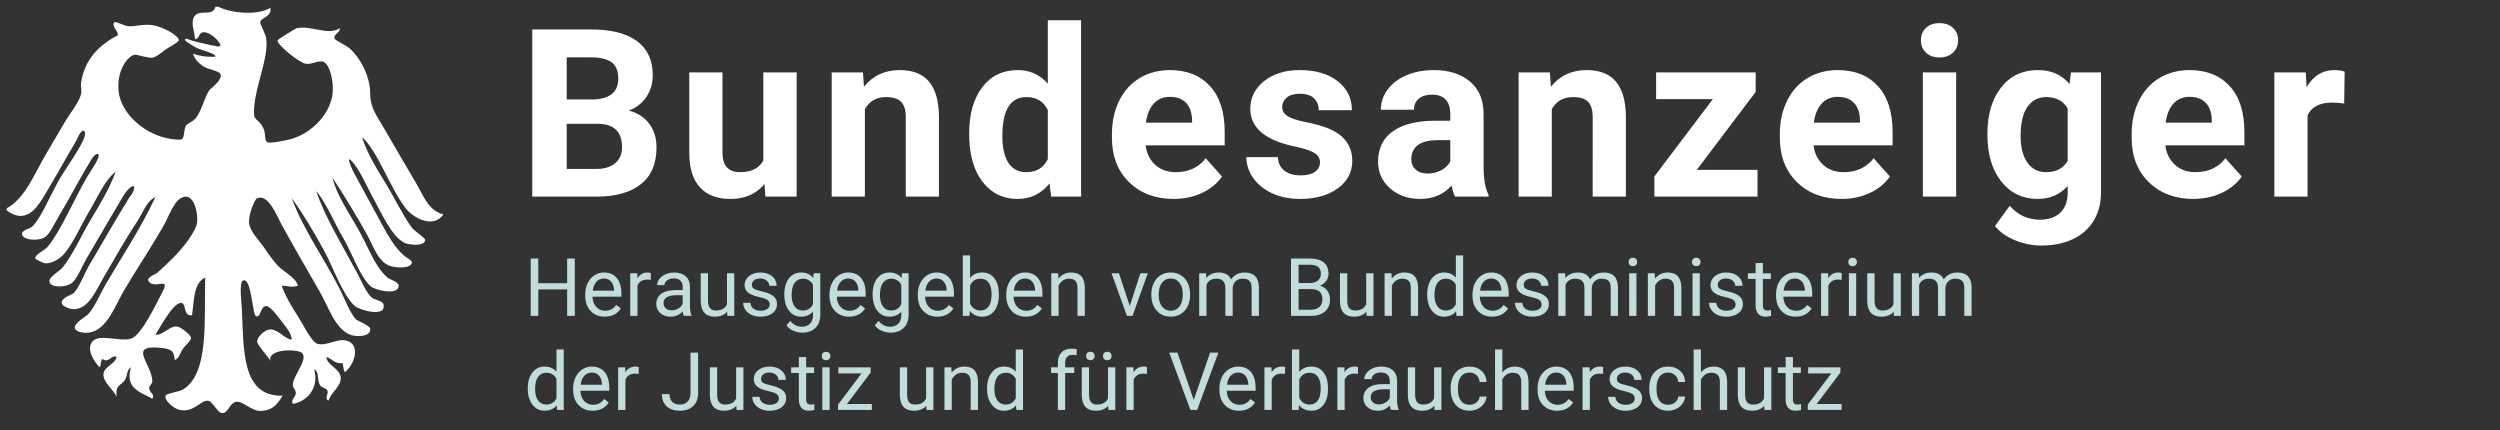 <?xml version="1.0" encoding="UTF-8" standalone="no"?>
<svg
   xmlns:dc="http://purl.org/dc/elements/1.1/"
   xmlns:cc="http://creativecommons.org/ns#"
   xmlns:rdf="http://www.w3.org/1999/02/22-rdf-syntax-ns#"
   xmlns:svg="http://www.w3.org/2000/svg"
   xmlns="http://www.w3.org/2000/svg"
   viewBox="0 0 496 85.333"
   height="85.333"
   width="496"
   xml:space="preserve"
   id="svg2"
   version="1.1"><rect x="0" y="0" width="496" height="85.333" fill="#333333" stroke="none"/><defs
     id="defs6" /><g
     transform="matrix(1.333,0,0,-1.333,0,85.333)"
     id="g10"><g
       transform="scale(0.1)"
       id="g12"><path
         id="path14"
         style="fill:#ffffff;fill-opacity:1;fill-rule:nonzero;stroke:none"
         d="m 888.945,347.5 c 28.254,0.227 50.016,6.492 65.285,18.801 15.266,12.304 22.899,30.418 22.899,54.344 0,14.011 -3.676,25.863 -11.024,35.546 -7.347,9.684 -17.406,16.122 -30.164,19.313 11.164,4.328 19.883,11.133 26.149,20.422 6.265,9.285 9.398,20.019 9.398,32.215 0,22.328 -7.804,39.277 -23.414,50.839 -15.609,11.563 -38.508,17.348 -68.699,17.348 H 792.219 V 347.5 Z m 1.539,108.352 c 23.582,-0.344 35.375,-11.911 35.375,-34.696 0,-10.14 -3.39,-18.086 -10.168,-23.84 -6.781,-5.753 -16.211,-8.628 -28.285,-8.628 h -43.922 v 67.164 z m -47,98.949 h 35.891 c 14.125,0 24.465,-2.481 31.02,-7.434 6.546,-4.957 9.824,-13.074 9.824,-24.355 0,-20.164 -12.93,-30.477 -38.793,-30.934 H 843.484 Z M 1139.21,347.5 h 46.49 v 184.91 h -49.56 V 401.355 c -6.27,-11.636 -17.78,-17.453 -34.52,-17.453 -17.55,0 -26.32,9.637 -26.32,28.914 V 532.41 h -49.39 V 411.246 c 0.22,-21.992 5.55,-38.683 15.98,-50.074 10.42,-11.395 25.55,-17.09 45.37,-17.09 21.53,0 38.39,7.406 50.59,22.219 z m 98.68,184.91 V 347.5 h 49.39 v 130.395 c 6.95,11.847 17.37,17.773 31.27,17.773 10.6,0 18.17,-2.363 22.73,-7.09 4.56,-4.73 6.84,-12.336 6.84,-22.816 V 347.5 h 49.39 v 119.457 c -0.23,22.902 -5.13,40.102 -14.7,51.613 -9.57,11.504 -24.16,17.258 -43.75,17.258 -22.22,0 -39.93,-8.262 -53.15,-24.777 l -1.54,21.359 z m 224.32,-162.609 c 13.16,-17.149 30.62,-25.719 52.38,-25.719 19.37,0 35.2,7.691 47.51,23.07 l 2.39,-19.652 h 44.6 V 610 h -49.56 v -94.336 c -11.73,13.441 -26.6,20.164 -44.6,20.164 -22.45,0 -40.13,-8.543 -53.06,-25.633 -12.94,-17.09 -19.4,-40.05 -19.4,-68.871 0,-30.535 6.58,-54.375 19.74,-71.523 z m 65.37,125.867 c 15.15,0 25.8,-6.449 31.95,-19.34 v -73.086 c -6.26,-12.894 -17.03,-19.34 -32.3,-19.34 -11.5,0 -20.28,4.618 -26.31,13.864 -6.04,9.242 -9.06,22.535 -9.06,39.879 0,38.683 11.9,58.023 35.72,58.023 z m 261.19,-142.785 c 12.65,5.867 22.67,14.043 30.08,24.523 l -24.27,27.172 c -10.71,-13.785 -25.58,-20.676 -44.6,-20.676 -12.31,0 -22.48,3.645 -30.51,10.938 -8.03,7.289 -12.85,16.973 -14.44,29.051 h 117.75 v 20.168 c 0,29.277 -7.26,51.894 -21.79,67.843 -14.53,15.953 -34.44,23.926 -59.73,23.926 -16.86,0 -31.87,-3.957 -45.03,-11.875 -13.16,-7.922 -23.33,-19.199 -30.51,-33.84 -7.18,-14.64 -10.76,-31.246 -10.76,-49.816 v -4.785 c 0,-27.684 8.51,-49.844 25.55,-66.481 17.03,-16.633 39.1,-24.949 66.22,-24.949 15.38,0 29.39,2.934 42.04,8.801 z M 1765.36,487 c 5.69,-6.012 8.65,-14.508 8.88,-25.492 v -3.949 h -68.7 c 1.71,12.359 5.61,21.855 11.71,28.496 6.09,6.636 14.04,9.957 23.84,9.957 10.48,0 18.57,-3.004 24.27,-9.012 z m 192.01,-102.5 c -4.84,-3.59 -11.99,-5.383 -21.44,-5.383 -10.15,0 -18.23,2.332 -24.27,7.004 -6.04,4.672 -9.29,11.395 -9.74,20.168 h -46.83 c 0,-11.168 3.42,-21.562 10.25,-31.187 6.84,-9.629 16.27,-17.207 28.29,-22.731 12.02,-5.523 25.77,-8.289 41.27,-8.289 22.9,0 41.59,5.211 56.06,15.637 14.46,10.426 21.7,24.066 21.7,40.929 0,23.586 -13.05,40.165 -39.14,49.735 -8.43,3.074 -18.8,5.836 -31.1,8.285 -12.3,2.449 -21.05,5.355 -26.23,8.719 -5.19,3.355 -7.78,7.773 -7.78,13.242 0,5.812 2.28,10.598 6.84,14.355 4.55,3.762 10.99,5.641 19.31,5.641 9.68,0 16.8,-2.309 21.36,-6.922 4.56,-4.613 6.84,-10.453 6.84,-17.515 h 49.39 c 0,17.656 -7.04,32.011 -21.11,43.066 -14.07,11.051 -32.84,16.574 -56.31,16.574 -21.99,0 -39.79,-5.496 -53.41,-16.488 -13.61,-10.996 -20.42,-24.695 -20.42,-41.102 0,-28.144 21.99,-46.828 65.97,-56.054 13.21,-2.735 22.81,-5.84 28.79,-9.317 5.99,-3.476 8.98,-8.23 8.98,-14.269 0,-5.809 -2.42,-10.508 -7.27,-14.098 z m 258.13,-37 v 2.906 c -4.78,8.996 -7.23,22.274 -7.35,39.821 v 80.148 c 0,20.734 -6.69,36.828 -20.08,48.281 -13.39,11.449 -31.47,17.172 -54.26,17.172 -15.04,0 -28.6,-2.59 -40.67,-7.773 -12.08,-5.188 -21.42,-12.336 -28.03,-21.45 -6.61,-9.117 -9.91,-19.027 -9.91,-29.734 h 49.39 c 0,6.945 2.36,12.414 7.09,16.406 4.73,3.985 11.25,5.981 19.57,5.981 9.45,0 16.38,-2.563 20.76,-7.692 4.39,-5.125 6.58,-11.961 6.58,-20.507 v -10.594 h -22.73 c -27.45,-0.117 -48.45,-5.414 -62.97,-15.895 -14.53,-10.484 -21.79,-25.523 -21.79,-45.117 0,-15.953 5.95,-29.168 17.86,-39.648 11.9,-10.485 26.91,-15.723 45.03,-15.723 19.14,0 34.69,6.664 46.65,19.996 1.03,-6.609 2.68,-12.137 4.96,-16.578 z m -108.52,40.332 c -4.33,3.988 -6.49,9.059 -6.49,15.211 l 0.17,2.902 c 1.59,17.09 14.75,25.637 39.48,25.637 h 18.45 v -31.785 c -2.96,-5.473 -7.52,-9.828 -13.67,-13.074 -6.15,-3.25 -12.87,-4.871 -20.16,-4.871 -7.52,0 -13.45,1.992 -17.78,5.98 z M 2260.29,532.41 V 347.5 h 49.39 v 130.395 c 6.95,11.847 17.38,17.773 31.28,17.773 10.59,0 18.17,-2.363 22.73,-7.09 4.55,-4.73 6.83,-12.336 6.83,-22.816 V 347.5 h 49.39 v 119.457 c -0.23,22.902 -5.13,40.102 -14.7,51.613 -9.57,11.504 -24.15,17.258 -43.75,17.258 -22.21,0 -39.93,-8.262 -53.14,-24.777 l -1.54,21.359 z m 352.8,-29.097 v 29.097 h -148.17 v -39.816 h 84.42 L 2462.36,377.578 V 347.5 h 153.46 v 39.82 h -90.4 z m 169.77,-150.43 c 12.65,5.867 22.67,14.043 30.08,24.523 l -24.27,27.172 c -10.71,-13.785 -25.58,-20.676 -44.6,-20.676 -12.31,0 -22.47,3.645 -30.51,10.938 -8.03,7.289 -12.84,16.973 -14.44,29.051 h 117.75 v 20.168 c 0,29.277 -7.26,51.894 -21.79,67.843 -14.52,15.953 -34.43,23.926 -59.73,23.926 -16.86,0 -31.87,-3.957 -45.03,-11.875 -13.16,-7.922 -23.33,-19.199 -30.5,-33.84 -7.18,-14.64 -10.77,-31.246 -10.77,-49.816 v -4.785 c 0,-27.684 8.52,-49.844 25.55,-66.481 17.03,-16.633 39.11,-24.949 66.22,-24.949 15.38,0 29.4,2.934 42.04,8.801 z M 2759.45,487 c 5.7,-6.012 8.66,-14.508 8.89,-25.492 v -3.949 h -68.7 c 1.7,12.359 5.61,21.855 11.7,28.496 6.1,6.636 14.04,9.957 23.84,9.957 10.48,0 18.57,-3.004 24.27,-9.012 z m 152.03,45.41 h -49.56 V 347.5 h 49.56 z m -44.86,29.395 c 5.07,-4.782 11.76,-7.176 20.08,-7.176 8.31,0 15.01,2.394 20.08,7.176 5.07,4.789 7.6,10.937 7.6,18.461 0,7.402 -2.5,13.5 -7.52,18.285 -5.01,4.785 -11.73,7.176 -20.16,7.176 -8.55,0 -15.3,-2.391 -20.25,-7.176 -4.96,-4.785 -7.44,-10.883 -7.44,-18.285 0,-7.524 2.54,-13.672 7.61,-18.461 z m 91.41,-122.532 c 0,-28.71 6.86,-51.757 20.59,-69.128 13.73,-17.375 31.7,-26.063 53.92,-26.063 18.57,0 33.55,6.434 44.95,19.313 v -9.915 c 0,-12.871 -3.65,-22.812 -10.94,-29.82 -7.29,-7.008 -17.49,-10.512 -30.59,-10.512 -17.55,0 -32.47,6.895 -44.78,20.68 l -21.87,-30.078 c 6.61,-8.547 16.35,-15.523 29.22,-20.934 12.88,-5.41 26.09,-8.121 39.65,-8.121 17.89,0 33.5,3.137 46.83,9.403 13.33,6.265 23.67,15.379 31.01,27.343 7.35,11.961 11.03,26.036 11.03,42.211 V 532.41 h -44.78 l -2.05,-17.43 c -11.28,13.899 -27.06,20.848 -47.34,20.848 -22.9,0 -41.1,-8.656 -54.6,-25.973 -13.5,-17.32 -20.25,-40.164 -20.25,-68.531 z m 59.56,41.844 c 6.77,9.699 16.09,14.551 27.94,14.551 14.7,0 25.35,-5.648 31.96,-16.945 v -77.875 c -6.5,-11.297 -17.26,-16.946 -32.3,-16.946 -11.74,0 -20.97,4.762 -27.69,14.289 -6.72,9.528 -10.08,22.68 -10.08,39.454 0,19.285 3.39,33.777 10.17,43.472 z m 288.9,-128.234 c 12.64,5.867 22.67,14.043 30.07,24.523 l -24.26,27.172 c -10.71,-13.785 -25.58,-20.676 -44.61,-20.676 -12.3,0 -22.47,3.645 -30.5,10.938 -8.04,7.289 -12.85,16.973 -14.44,29.051 h 117.74 v 20.168 c 0,29.277 -7.26,51.894 -21.78,67.843 -14.53,15.953 -34.44,23.926 -59.73,23.926 -16.87,0 -31.88,-3.957 -45.04,-11.875 -13.15,-7.922 -23.32,-19.199 -30.5,-33.84 -7.18,-14.64 -10.77,-31.246 -10.77,-49.816 v -4.785 c 0,-27.684 8.52,-49.844 25.55,-66.481 17.03,-16.633 39.11,-24.949 66.23,-24.949 15.38,0 29.39,2.934 42.04,8.801 z M 3283.07,487 c 5.7,-6.012 8.66,-14.508 8.89,-25.492 v -3.949 h -68.7 c 1.71,12.359 5.61,21.855 11.71,28.496 6.09,6.636 14.04,9.957 23.84,9.957 10.48,0 18.56,-3.004 24.26,-9.012 z m 206.63,46.609 c -4.78,1.481 -9.91,2.219 -15.38,2.219 -17.55,0 -31.27,-8.488 -41.19,-25.461 l -1.36,22.043 h -46.66 V 347.5 h 49.39 v 120.996 c 5.81,12.649 18.06,18.969 36.74,18.969 5.13,0 11.05,-0.457 17.78,-1.367 l 0.68,47.511" /><path
         id="path16"
         style="fill:#c1dedd;fill-opacity:1;fill-rule:nonzero;stroke:none"
         d="m 785.566,61.406 c 0,-9.688 2.317,-17.539 6.946,-23.555 4.629,-6.016 10.613,-9.024 17.957,-9.024 7.734,0 13.769,2.656 18.105,7.969 L 829.102,30 h 9.961 v 90 h -10.84 V 86.953 c -4.336,5.078 -10.215,7.617 -17.637,7.617 -7.461,0 -13.496,-2.961 -18.106,-8.879 -4.609,-5.918 -6.914,-13.738 -6.914,-23.465 z m 15.293,17.812 c 2.969,4.101 7.11,6.152 12.422,6.152 6.719,0 11.699,-2.988 14.942,-8.965 V 47.285 c -3.164,-6.172 -8.184,-9.258 -15.059,-9.258 -5.234,0 -9.336,2.031 -12.305,6.094 -2.968,4.062 -4.453,9.688 -4.453,16.875 0,8.047 1.485,14.121 4.453,18.223 z m 105.137,-38.145 -6.617,5.156 c -1.992,-2.578 -4.32,-4.649 -6.977,-6.211 -2.656,-1.562 -5.898,-2.344 -9.726,-2.344 -5.391,0 -9.832,1.922 -13.328,5.769 -3.496,3.848 -5.325,8.899 -5.481,15.149 h 42.949 v 4.512 c 0,10.117 -2.285,17.891 -6.851,23.32 -4.574,5.43 -10.981,8.145 -19.223,8.145 -5.039,0 -9.715,-1.398 -14.031,-4.188 -4.316,-2.793 -7.676,-6.664 -10.078,-11.605 -2.403,-4.941 -3.606,-10.555 -3.606,-16.844 v -1.992 c 0,-9.453 2.696,-17.004 8.086,-22.645 5.395,-5.649 12.383,-8.469 20.981,-8.469 10.621,0 18.59,4.082 23.902,12.246 z m -14.473,40.047 c 2.657,-3.027 4.141,-7.293 4.454,-12.801 V 67.5 h -31.758 c 0.707,5.742 2.539,10.203 5.508,13.391 2.968,3.18 6.64,4.774 11.015,4.774 4.531,0 8.125,-1.516 10.781,-4.543 z M 950.637,93.75 c -1.094,0.547 -2.696,0.82 -4.805,0.82 -6.523,0 -11.562,-2.832 -15.117,-8.496 l -0.176,7.324 H 919.992 V 30 h 10.84 v 45 c 2.539,6.055 7.363,9.082 14.473,9.082 1.914,0 3.691,-0.137 5.332,-0.41 z m 77.113,-39.023 c -0.04,-5.274 -1.5,-9.375 -4.37,-12.305 -2.87,-2.93 -6.63,-4.395 -11.28,-4.395 -5.08,0 -8.95,1.367 -11.63,4.102 -2.673,2.734 -4.013,6.543 -4.013,11.426 h -11.25 c 0,-7.812 2.363,-13.887 7.09,-18.223 4.726,-4.336 11.333,-6.504 19.803,-6.504 8.17,0 14.7,2.305 19.6,6.914 4.9,4.609 7.36,10.996 7.36,19.16 v 60.411 h -11.31 z M 1096.17,30 h 10.31 v 63.398 h -10.84 V 47.285 c -2.73,-6.172 -8.24,-9.258 -16.52,-9.258 -7.82,0 -11.72,4.805 -11.72,14.414 v 40.957 h -10.84 v -41.25 c 0.04,-7.695 1.82,-13.504 5.36,-17.43 3.53,-3.926 8.68,-5.891 15.44,-5.891 8.16,0 14.35,2.481 18.57,7.441 z m 59.37,10.168 c -2.48,-1.664 -5.77,-2.492 -9.87,-2.492 -4.46,0 -8.04,1.062 -10.76,3.191 -2.71,2.129 -4.17,5.012 -4.36,8.645 h -10.84 c 0,-3.75 1.1,-7.238 3.31,-10.457 2.21,-3.227 5.26,-5.734 9.17,-7.531 3.9,-1.797 8.4,-2.695 13.48,-2.695 7.22,0 13.1,1.707 17.63,5.125 4.53,3.418 6.8,7.961 6.8,13.625 0,3.398 -0.81,6.277 -2.43,8.645 -1.62,2.363 -4.11,4.383 -7.47,6.062 -3.36,1.68 -7.75,3.125 -13.16,4.336 -5.41,1.211 -9.15,2.481 -11.22,3.809 -2.07,1.328 -3.1,3.301 -3.1,5.918 0,2.773 1.11,5.019 3.34,6.738 2.22,1.719 5.31,2.578 9.25,2.578 3.83,0 7.01,-1.074 9.53,-3.223 2.51,-2.148 3.77,-4.707 3.77,-7.676 h 10.9 c 0,5.781 -2.23,10.527 -6.71,14.238 -4.47,3.711 -10.3,5.566 -17.49,5.566 -6.83,0 -12.45,-1.797 -16.84,-5.391 -4.4,-3.594 -6.59,-7.988 -6.59,-13.184 0,-3.125 0.77,-5.82 2.31,-8.086 1.54,-2.266 3.93,-4.219 7.15,-5.859 3.22,-1.641 7.58,-3.047 13.07,-4.219 5.48,-1.172 9.33,-2.57 11.54,-4.188 2.2,-1.625 3.31,-3.898 3.31,-6.828 0,-2.773 -1.24,-4.992 -3.72,-6.648 z m 33.48,68.582 V 93.398 h -11.54 v -8.379 h 11.54 V 45.703 c 0,-5.391 1.23,-9.551 3.69,-12.48 2.47,-2.93 6.12,-4.395 10.96,-4.395 2.7,0 5.47,0.387 8.32,1.164 v 8.738 c -2.19,-0.469 -3.9,-0.703 -5.15,-0.703 -2.54,0 -4.34,0.637 -5.39,1.906 -1.06,1.27 -1.59,3.176 -1.59,5.719 v 39.367 h 11.84 v 8.379 h -11.84 V 108.75 Z m 45.77,-15.352 h -10.84 V 30 h 10.84 z m -10.11,12.422 c 1.08,-1.172 2.67,-1.757 4.78,-1.757 2.11,0 3.71,0.585 4.8,1.757 1.09,1.172 1.64,2.637 1.64,4.395 0,1.758 -0.55,3.242 -1.64,4.453 -1.09,1.211 -2.69,1.816 -4.8,1.816 -2.11,0 -3.7,-0.605 -4.78,-1.816 -1.07,-1.211 -1.61,-2.695 -1.61,-4.453 0,-1.758 0.54,-3.223 1.61,-4.395 z m 71.22,-20.097 v 7.676 h -48.05 v -8.965 h 34.45 L 1247.32,37.969 V 30 h 50.33 v 8.848 h -37.09 z M 1378.92,30 h 10.32 V 93.398 H 1378.4 V 47.285 c -2.74,-6.172 -8.25,-9.258 -16.53,-9.258 -7.81,0 -11.72,4.805 -11.72,14.414 v 40.957 h -10.84 v -41.25 c 0.04,-7.695 1.83,-13.504 5.36,-17.43 3.54,-3.926 8.69,-5.891 15.44,-5.891 8.17,0 14.36,2.481 18.58,7.441 z m 26.8,63.398 V 30 h 10.84 v 45.176 c 1.49,3.047 3.56,5.508 6.22,7.383 2.65,1.875 5.74,2.812 9.25,2.812 4.34,0 7.53,-1.094 9.58,-3.281 2.05,-2.188 3.1,-5.566 3.14,-10.137 V 30 h 10.84 v 41.895 c -0.12,15.117 -6.88,22.676 -20.28,22.676 -7.81,0 -14.14,-3.047 -18.98,-9.141 l -0.35,7.969 z m 63.42,-31.992 c 0,-9.688 2.32,-17.539 6.95,-23.555 4.62,-6.016 10.61,-9.024 17.95,-9.024 7.74,0 13.77,2.656 18.11,7.969 L 1512.68,30 h 9.96 v 90 H 1511.8 V 86.953 c -4.34,5.078 -10.22,7.617 -17.64,7.617 -7.46,0 -13.49,-2.961 -18.1,-8.879 -4.61,-5.918 -6.92,-13.738 -6.92,-23.465 z m 15.3,17.812 c 2.96,4.101 7.1,6.152 12.42,6.152 6.72,0 11.7,-2.988 14.94,-8.965 V 47.285 c -3.17,-6.172 -8.19,-9.258 -15.06,-9.258 -5.23,0 -9.34,2.031 -12.3,6.094 -2.97,4.062 -4.46,9.688 -4.46,16.875 0,8.047 1.49,14.121 4.46,18.223 z M 1585.33,30 v 55.02 h 13.54 v 8.379 h -13.54 v 6.7 c 0,3.84 0.96,6.789 2.88,8.847 1.91,2.059 4.62,3.086 8.14,3.086 2.07,0 4.02,-0.176 5.86,-0.527 l 0.58,8.738 c -2.46,0.656 -4.94,0.988 -7.44,0.988 -6.64,0 -11.77,-1.855 -15.41,-5.566 -3.63,-3.711 -5.45,-8.965 -5.45,-15.762 v -6.504 h -10.02 v -8.379 h 10.02 V 30 Z m 64.34,0 h 10.31 v 63.398 h -10.84 V 47.285 c -2.73,-6.172 -8.24,-9.258 -16.52,-9.258 -7.81,0 -11.72,4.805 -11.72,14.414 v 40.957 h -10.84 v -41.25 c 0.04,-7.695 1.83,-13.504 5.36,-17.43 3.54,-3.926 8.68,-5.891 15.44,-5.891 8.16,0 14.36,2.481 18.57,7.441 z m -31.61,75.945 c 1.07,-1.175 2.66,-1.765 4.77,-1.765 2.11,0 3.71,0.59 4.81,1.765 1.09,1.176 1.64,2.649 1.64,4.414 0,1.766 -0.55,3.25 -1.64,4.446 -1.1,1.199 -2.7,1.797 -4.81,1.797 -2.11,0 -3.7,-0.598 -4.77,-1.797 -1.08,-1.196 -1.61,-2.68 -1.61,-4.446 0,-1.765 0.53,-3.238 1.61,-4.414 z m 25.19,-0.117 c 1.08,-1.176 2.67,-1.765 4.78,-1.765 2.11,0 3.71,0.589 4.8,1.765 1.1,1.18 1.64,2.649 1.64,4.414 0,1.766 -0.54,3.258 -1.64,4.477 -1.09,1.215 -2.69,1.824 -4.8,1.824 -2.11,0 -3.7,-0.609 -4.78,-1.824 -1.07,-1.219 -1.61,-2.711 -1.61,-4.477 0,-1.765 0.54,-3.234 1.61,-4.414 z m 63.87,-12.078 c -1.1,0.547 -2.7,0.82 -4.81,0.82 -6.52,0 -11.56,-2.832 -15.12,-8.496 l -0.17,7.324 h -10.55 V 30 h 10.84 v 45 c 2.54,6.055 7.36,9.082 14.47,9.082 1.92,0 3.69,-0.137 5.34,-0.41 z m 45.35,21.563 h -12.25 L 1771.8,30 h 9.96 l 31.64,85.313 h -12.3 l -24.38,-70.372 z m 115.49,-74.239 -6.62,5.156 c -2,-2.578 -4.32,-4.649 -6.98,-6.211 -2.65,-1.562 -5.89,-2.344 -9.72,-2.344 -5.39,0 -9.84,1.922 -13.33,5.769 -3.5,3.848 -5.33,8.899 -5.48,15.149 h 42.95 v 4.512 c 0,10.117 -2.29,17.891 -6.86,23.32 -4.57,5.43 -10.97,8.145 -19.22,8.145 -5.04,0 -9.71,-1.398 -14.03,-4.188 -4.32,-2.793 -7.68,-6.664 -10.08,-11.605 -2.4,-4.941 -3.6,-10.555 -3.6,-16.844 v -1.992 c 0,-9.453 2.69,-17.004 8.08,-22.645 5.4,-5.649 12.39,-8.469 20.98,-8.469 10.63,0 18.59,4.082 23.91,12.246 z m -14.48,40.047 c 2.66,-3.027 4.14,-7.293 4.46,-12.801 V 67.5 h -31.76 c 0.7,5.742 2.54,10.203 5.51,13.391 2.97,3.18 6.64,4.774 11.01,4.774 4.53,0 8.13,-1.516 10.78,-4.543 z M 1912.6,93.75 c -1.1,0.547 -2.7,0.82 -4.81,0.82 -6.52,0 -11.56,-2.832 -15.11,-8.496 l -0.18,7.324 h -10.55 V 30 h 10.84 v 45 c 2.54,6.055 7.37,9.082 14.48,9.082 1.91,0 3.69,-0.137 5.33,-0.41 z m 63.99,-31.816 c 0,10.117 -2.2,18.086 -6.59,23.906 -4.4,5.82 -10.44,8.73 -18.14,8.73 -7.69,0 -13.73,-2.715 -18.1,-8.145 V 120 h -10.84 V 30 h 9.96 l 0.53,7.324 c 4.37,-5.664 10.56,-8.496 18.57,-8.496 7.5,0 13.48,2.938 17.93,8.816 4.45,5.879 6.68,13.664 6.68,23.352 z m -15.18,-17.871 c -2.89,-4.023 -6.93,-6.035 -12.12,-6.035 -7.04,0 -12.21,3.32 -15.53,9.961 v 27.422 c 3.12,6.641 8.26,9.961 15.41,9.961 5.35,0 9.45,-2.012 12.3,-6.035 2.85,-4.023 4.28,-9.726 4.28,-17.109 0,-8.086 -1.45,-14.141 -4.34,-18.164 z m 59.72,49.688 c -1.1,0.547 -2.7,0.82 -4.81,0.82 -6.52,0 -11.56,-2.832 -15.11,-8.496 l -0.18,7.324 h -10.55 V 30 h 10.84 v 45 c 2.54,6.055 7.37,9.082 14.48,9.082 1.91,0 3.69,-0.137 5.33,-0.41 z M 2081.6,30 v 0.938 c -1.49,3.438 -2.23,8.066 -2.23,13.887 v 29.18 c -0.16,6.406 -2.31,11.434 -6.45,15.09 -4.14,3.648 -9.86,5.476 -17.16,5.476 -4.61,0 -8.84,-0.859 -12.69,-2.578 -3.85,-1.719 -6.89,-4.055 -9.14,-7.004 -2.25,-2.949 -3.37,-6.004 -3.37,-9.168 h 10.9 c 0,2.773 1.31,5.137 3.92,7.09 2.62,1.953 5.86,2.93 9.73,2.93 4.42,0 7.76,-1.125 10.02,-3.367 2.27,-2.25 3.4,-5.266 3.4,-9.055 v -4.981 h -10.55 c -9.1,0 -16.16,-1.828 -21.18,-5.477 -5.02,-3.656 -7.53,-8.781 -7.53,-15.383 0,-5.43 2,-9.91 6.01,-13.445 4,-3.539 9.13,-5.305 15.38,-5.305 6.99,0 13.01,2.617 18.05,7.852 0.39,-3.203 0.89,-5.43 1.52,-6.68 z m -38.09,11.133 c -2.27,1.914 -3.4,4.57 -3.4,7.969 0,7.773 6.64,11.66 19.92,11.66 h 8.5 V 47.754 c -1.37,-2.812 -3.57,-5.098 -6.62,-6.856 -3.05,-1.758 -6.27,-2.637 -9.67,-2.637 -3.55,0 -6.47,0.957 -8.73,2.871 z M 2135.02,30 h 10.31 v 63.398 h -10.84 V 47.285 c -2.74,-6.172 -8.24,-9.258 -16.52,-9.258 -7.82,0 -11.72,4.805 -11.72,14.414 v 40.957 h -10.84 v -41.25 c 0.04,-7.695 1.82,-13.504 5.36,-17.43 3.53,-3.926 8.68,-5.891 15.44,-5.891 8.16,0 14.35,2.481 18.57,7.441 z m 39.43,13.594 c -3.01,3.945 -4.51,9.57 -4.51,16.875 v 2.051 c 0,7.5 1.51,13.234 4.54,17.199 3.03,3.961 7.3,5.945 12.8,5.945 4.11,0 7.55,-1.316 10.35,-3.953 2.79,-2.641 4.34,-6.008 4.65,-10.109 h 10.26 c -0.31,6.797 -2.82,12.324 -7.53,16.582 -4.71,4.258 -10.62,6.387 -17.73,6.387 -5.78,0 -10.79,-1.328 -15.02,-3.984 -4.24,-2.656 -7.5,-6.387 -9.76,-11.191 -2.27,-4.805 -3.4,-10.293 -3.4,-16.465 v -1.816 c 0,-10 2.55,-17.883 7.65,-23.641 5.1,-5.766 11.96,-8.645 20.59,-8.645 4.3,0 8.37,0.977 12.22,2.93 3.85,1.953 6.92,4.57 9.23,7.852 2.3,3.281 3.55,6.738 3.75,10.371 h -10.26 c -0.31,-3.516 -1.91,-6.445 -4.8,-8.789 -2.89,-2.344 -6.27,-3.516 -10.14,-3.516 -5.58,0 -9.88,1.973 -12.89,5.918 z M 2236.01,120 h -10.84 V 30 h 10.84 v 45.176 c 1.48,3.047 3.55,5.508 6.21,7.383 2.66,1.875 5.74,2.812 9.26,2.812 4.33,0 7.53,-1.094 9.58,-3.281 2.05,-2.188 3.09,-5.566 3.13,-10.137 V 30 h 10.84 v 41.895 c -0.11,15.117 -6.87,22.676 -20.27,22.676 -7.7,0 -13.95,-2.949 -18.75,-8.848 z m 105.43,-78.926 -6.62,5.156 c -1.99,-2.578 -4.31,-4.649 -6.97,-6.211 -2.66,-1.562 -5.9,-2.344 -9.73,-2.344 -5.39,0 -9.83,1.922 -13.33,5.769 -3.49,3.848 -5.32,8.899 -5.48,15.149 h 42.95 v 4.512 c 0,10.117 -2.28,17.891 -6.85,23.32 -4.57,5.43 -10.98,8.145 -19.22,8.145 -5.04,0 -9.72,-1.398 -14.03,-4.188 -4.32,-2.793 -7.68,-6.664 -10.08,-11.605 -2.4,-4.941 -3.61,-10.555 -3.61,-16.844 v -1.992 c 0,-9.453 2.7,-17.004 8.09,-22.645 5.39,-5.649 12.38,-8.469 20.98,-8.469 10.62,0 18.59,4.082 23.9,12.246 z m -14.47,40.047 c 2.66,-3.027 4.14,-7.293 4.45,-12.801 V 67.5 h -31.75 c 0.7,5.742 2.53,10.203 5.5,13.391 2.97,3.18 6.64,4.774 11.02,4.774 4.53,0 8.12,-1.516 10.78,-4.543 z m 59.11,12.629 c -1.09,0.547 -2.69,0.82 -4.8,0.82 -6.53,0 -11.56,-2.832 -15.12,-8.496 l -0.17,7.324 h -10.55 V 30 h 10.84 v 45 c 2.54,6.055 7.36,9.082 14.47,9.082 1.91,0 3.69,-0.137 5.33,-0.41 z m 43.28,-53.582 c -2.48,-1.664 -5.77,-2.492 -9.88,-2.492 -4.45,0 -8.03,1.062 -10.75,3.191 -2.71,2.129 -4.17,5.012 -4.36,8.645 h -10.84 c 0,-3.75 1.1,-7.238 3.31,-10.457 2.2,-3.227 5.26,-5.734 9.17,-7.531 3.9,-1.797 8.4,-2.695 13.47,-2.695 7.23,0 13.11,1.707 17.64,5.125 4.53,3.418 6.8,7.961 6.8,13.625 0,3.398 -0.81,6.277 -2.43,8.645 -1.63,2.363 -4.12,4.383 -7.47,6.062 -3.36,1.68 -7.75,3.125 -13.16,4.336 -5.41,1.211 -9.15,2.481 -11.22,3.809 -2.07,1.328 -3.11,3.301 -3.11,5.918 0,2.773 1.12,5.019 3.34,6.738 2.23,1.719 5.32,2.578 9.26,2.578 3.83,0 7,-1.074 9.52,-3.223 2.52,-2.148 3.78,-4.707 3.78,-7.676 h 10.9 c 0,5.781 -2.23,10.527 -6.71,14.238 -4.47,3.711 -10.3,5.566 -17.49,5.566 -6.83,0 -12.45,-1.797 -16.84,-5.391 -4.4,-3.594 -6.59,-7.988 -6.59,-13.184 0,-3.125 0.77,-5.82 2.31,-8.086 1.54,-2.266 3.93,-4.219 7.15,-5.859 3.22,-1.641 7.58,-3.047 13.06,-4.219 5.49,-1.172 9.34,-2.57 11.55,-4.188 2.2,-1.625 3.31,-3.898 3.31,-6.828 0,-2.773 -1.24,-4.992 -3.72,-6.648 z m 40.68,3.426 c -3.01,3.945 -4.51,9.57 -4.51,16.875 v 2.051 c 0,7.5 1.51,13.234 4.54,17.199 3.02,3.961 7.29,5.945 12.8,5.945 4.1,0 7.55,-1.316 10.34,-3.953 2.79,-2.641 4.35,-6.008 4.66,-10.109 h 10.25 c -0.31,6.797 -2.82,12.324 -7.53,16.582 -4.7,4.258 -10.61,6.387 -17.72,6.387 -5.78,0 -10.79,-1.328 -15.03,-3.984 -4.24,-2.656 -7.49,-6.387 -9.76,-11.191 -2.26,-4.805 -3.39,-10.293 -3.39,-16.465 v -1.816 c 0,-10 2.55,-17.883 7.64,-23.641 5.1,-5.766 11.97,-8.645 20.6,-8.645 4.3,0 8.37,0.977 12.22,2.93 3.84,1.953 6.92,4.57 9.22,7.852 2.31,3.281 3.56,6.738 3.75,10.371 h -10.25 c -0.31,-3.516 -1.91,-6.445 -4.8,-8.789 -2.9,-2.344 -6.27,-3.516 -10.14,-3.516 -5.59,0 -9.88,1.973 -12.89,5.918 z M 2531.6,120 h -10.84 V 30 h 10.84 v 45.176 c 1.48,3.047 3.55,5.508 6.21,7.383 2.65,1.875 5.74,2.812 9.25,2.812 4.34,0 7.53,-1.094 9.58,-3.281 2.05,-2.188 3.1,-5.566 3.14,-10.137 V 30 h 10.84 v 41.895 c -0.12,15.117 -6.88,22.676 -20.27,22.676 -7.7,0 -13.95,-2.949 -18.75,-8.848 z m 94.48,-90 h 10.31 v 63.398 h -10.84 V 47.285 c -2.73,-6.172 -8.24,-9.258 -16.52,-9.258 -7.81,0 -11.72,4.805 -11.72,14.414 v 40.957 h -10.84 v -41.25 c 0.04,-7.695 1.83,-13.504 5.36,-17.43 3.54,-3.926 8.68,-5.891 15.44,-5.891 8.17,0 14.36,2.481 18.58,7.441 z m 31.6,78.75 V 93.398 h -11.54 v -8.379 h 11.54 V 45.703 c 0,-5.391 1.23,-9.551 3.7,-12.48 2.46,-2.93 6.11,-4.395 10.95,-4.395 2.7,0 5.47,0.387 8.32,1.164 v 8.738 c -2.18,-0.469 -3.9,-0.703 -5.15,-0.703 -2.54,0 -4.34,0.637 -5.39,1.906 -1.06,1.27 -1.59,3.176 -1.59,5.719 v 39.367 h 11.84 v 8.379 h -11.84 V 108.75 Z m 81.56,-23.027 v 7.676 h -48.05 v -8.965 h 34.46 L 2690.67,37.969 V 30 H 2741 v 8.848 h -37.09 l 35.33,46.875" /><path
         id="path18"
         style="fill:#c1dedd;fill-opacity:1;fill-rule:nonzero;stroke:none"
         d="M 855.469,255.313 H 844.16 v -36.68 h -43.008 v 36.68 h -11.25 V 170 h 11.25 v 39.434 H 844.16 V 170 h 11.309 z m 68.543,-74.239 -6.621,5.156 c -1.993,-2.578 -4.317,-4.648 -6.973,-6.21 -2.656,-1.563 -5.898,-2.344 -9.727,-2.344 -5.39,0 -9.832,1.922 -13.328,5.769 -3.496,3.848 -5.324,8.899 -5.48,15.149 h 42.949 v 4.511 c 0,10.118 -2.285,17.891 -6.855,23.321 -4.571,5.429 -10.977,8.144 -19.219,8.144 -5.039,0 -9.715,-1.398 -14.031,-4.187 -4.317,-2.793 -7.676,-6.664 -10.079,-11.606 -2.402,-4.941 -3.605,-10.554 -3.605,-16.843 v -1.993 c 0,-9.453 2.695,-17.003 8.086,-22.644 5.391,-5.649 12.383,-8.469 20.976,-8.469 10.625,0 18.594,4.082 23.907,12.246 z m -14.473,40.047 c 2.656,-3.027 4.141,-7.293 4.453,-12.801 v -0.82 h -31.758 c 0.704,5.742 2.539,10.203 5.508,13.391 2.969,3.179 6.641,4.773 11.016,4.773 4.531,0 8.125,-1.516 10.781,-4.543 z m 59.113,12.629 c -1.093,0.547 -2.695,0.82 -4.804,0.82 -6.524,0 -11.563,-2.832 -15.118,-8.496 l -0.175,7.324 H 938.008 V 170 h 10.84 v 45 c 2.539,6.055 7.363,9.082 14.472,9.082 1.914,0 3.692,-0.137 5.332,-0.41 z M 1029.12,170 v 0.938 c -1.48,3.437 -2.23,8.066 -2.23,13.886 v 29.18 c -0.15,6.406 -2.3,11.434 -6.44,15.09 -4.14,3.648 -9.86,5.476 -17.17,5.476 -4.608,0 -8.839,-0.859 -12.682,-2.578 -3.852,-1.719 -6.899,-4.054 -9.145,-7.004 -2.242,-2.949 -3.367,-6.004 -3.367,-9.168 h 10.898 c 0,2.774 1.309,5.137 3.926,7.09 2.617,1.953 5.86,2.93 9.73,2.93 4.41,0 7.75,-1.125 10.02,-3.367 2.26,-2.25 3.4,-5.266 3.4,-9.055 v -4.98 h -10.55 c -9.104,0 -16.162,-1.829 -21.182,-5.477 -5.019,-3.656 -7.531,-8.781 -7.531,-15.383 0,-5.43 2.004,-9.91 6.008,-13.445 4.004,-3.539 9.129,-5.305 15.379,-5.305 6.996,0 13.006,2.617 18.046,7.852 0.39,-3.203 0.9,-5.43 1.52,-6.68 z m -38.085,11.133 c -2.265,1.914 -3.398,4.57 -3.398,7.969 0,7.773 6.64,11.66 19.923,11.66 h 8.5 v -13.008 c -1.37,-2.813 -3.58,-5.098 -6.63,-6.856 -3.04,-1.757 -6.27,-2.636 -9.664,-2.636 -3.555,0 -6.465,0.957 -8.731,2.871 z M 1082.54,170 h 10.31 v 63.398 h -10.84 v -46.113 c -2.73,-6.172 -8.24,-9.258 -16.52,-9.258 -7.81,0 -11.72,4.805 -11.72,14.414 v 40.957 h -10.84 v -41.25 c 0.04,-7.695 1.83,-13.503 5.36,-17.429 3.54,-3.926 8.69,-5.891 15.44,-5.891 8.17,0 14.36,2.481 18.58,7.442 z m 59.37,10.168 c -2.48,-1.664 -5.77,-2.492 -9.87,-2.492 -4.45,0 -8.04,1.062 -10.75,3.191 -2.72,2.129 -4.17,5.012 -4.37,8.645 h -10.84 c 0,-3.75 1.11,-7.239 3.31,-10.457 2.21,-3.227 5.27,-5.735 9.17,-7.532 3.91,-1.796 8.4,-2.695 13.48,-2.695 7.23,0 13.1,1.707 17.64,5.125 4.53,3.418 6.79,7.961 6.79,13.625 0,3.399 -0.81,6.277 -2.43,8.645 -1.62,2.363 -4.11,4.382 -7.47,6.062 -3.36,1.68 -7.74,3.125 -13.15,4.336 -5.41,1.211 -9.15,2.481 -11.22,3.809 -2.07,1.328 -3.11,3.3 -3.11,5.918 0,2.773 1.11,5.019 3.34,6.738 2.23,1.719 5.31,2.578 9.26,2.578 3.83,0 7,-1.074 9.52,-3.223 2.52,-2.148 3.78,-4.707 3.78,-7.675 h 10.9 c 0,5.781 -2.24,10.527 -6.71,14.238 -4.47,3.711 -10.3,5.566 -17.49,5.566 -6.84,0 -12.45,-1.797 -16.85,-5.39 -4.39,-3.594 -6.59,-7.989 -6.59,-13.184 0,-3.125 0.77,-5.82 2.32,-8.086 1.54,-2.265 3.92,-4.219 7.14,-5.859 3.23,-1.641 7.58,-3.047 13.07,-4.219 5.49,-1.172 9.34,-2.57 11.54,-4.187 2.21,-1.625 3.31,-3.899 3.31,-6.829 0,-2.773 -1.24,-4.992 -3.72,-6.648 z m 32.33,-2.375 c 4.59,-5.977 10.6,-8.965 18.02,-8.965 7.5,0 13.42,2.5 17.75,7.5 v -5.449 c 0,-5.391 -1.47,-9.57 -4.42,-12.539 -2.95,-2.969 -7.06,-4.453 -12.34,-4.453 -6.71,0 -12.4,2.871 -17.05,8.613 l -5.62,-6.504 c 2.3,-3.398 5.64,-6.074 10.02,-8.027 4.37,-1.953 8.85,-2.93 13.42,-2.93 8.2,0 14.73,2.363 19.6,7.09 4.86,4.726 7.29,11.191 7.29,19.394 v 61.875 h -9.9 l -0.53,-7.031 c -4.33,5.469 -10.37,8.203 -18.1,8.203 -7.54,0 -13.6,-2.922 -18.17,-8.757 -4.57,-5.844 -6.85,-13.704 -6.85,-23.586 0,-10.313 2.29,-18.457 6.88,-24.434 z m 8.47,41.426 c 2.97,4.101 7.09,6.152 12.36,6.152 6.64,0 11.62,-3.027 14.94,-9.082 v -28.945 c -3.2,-6.211 -8.22,-9.317 -15.06,-9.317 -5.27,0 -9.37,2.039 -12.3,6.121 -2.93,4.082 -4.4,9.7 -4.4,16.848 0,8.047 1.49,14.121 4.46,18.223 z m 104.9,-38.145 -6.63,5.156 c -1.99,-2.578 -4.31,-4.648 -6.97,-6.21 -2.66,-1.563 -5.9,-2.344 -9.72,-2.344 -5.4,0 -9.84,1.922 -13.33,5.769 -3.5,3.848 -5.33,8.899 -5.48,15.149 h 42.95 v 4.511 c 0,10.118 -2.29,17.891 -6.86,23.321 -4.57,5.429 -10.98,8.144 -19.22,8.144 -5.04,0 -9.72,-1.398 -14.03,-4.187 -4.32,-2.793 -7.68,-6.664 -10.08,-11.606 -2.4,-4.941 -3.6,-10.554 -3.6,-16.843 v -1.993 c 0,-9.453 2.69,-17.003 8.08,-22.644 5.39,-5.649 12.39,-8.469 20.98,-8.469 10.62,0 18.59,4.082 23.91,12.246 z m -14.48,40.047 c 2.66,-3.027 4.14,-7.293 4.46,-12.801 v -0.82 h -31.76 c 0.7,5.742 2.54,10.203 5.51,13.391 2.96,3.179 6.64,4.773 11.01,4.773 4.53,0 8.13,-1.516 10.78,-4.543 z m 32.54,-43.328 c 4.59,-5.977 10.59,-8.965 18.02,-8.965 7.5,0 13.41,2.5 17.75,7.5 v -5.449 c 0,-5.391 -1.48,-9.57 -4.42,-12.539 -2.95,-2.969 -7.07,-4.453 -12.34,-4.453 -6.72,0 -12.4,2.871 -17.05,8.613 l -5.62,-6.504 c 2.3,-3.398 5.64,-6.074 10.02,-8.027 4.37,-1.953 8.84,-2.93 13.41,-2.93 8.21,0 14.74,2.363 19.6,7.09 4.87,4.726 7.3,11.191 7.3,19.394 v 61.875 h -9.9 l -0.53,-7.031 c -4.34,5.469 -10.37,8.203 -18.11,8.203 -7.54,0 -13.59,-2.922 -18.16,-8.757 -4.57,-5.844 -6.86,-13.704 -6.86,-23.586 0,-10.313 2.3,-18.457 6.89,-24.434 z m 8.46,41.426 c 2.97,4.101 7.09,6.152 12.37,6.152 6.64,0 11.62,-3.027 14.94,-9.082 v -28.945 c -3.2,-6.211 -8.22,-9.317 -15.06,-9.317 -5.27,0 -9.37,2.039 -12.3,6.121 -2.93,4.082 -4.4,9.7 -4.4,16.848 0,8.047 1.49,14.121 4.45,18.223 z m 104.9,-38.145 -6.62,5.156 c -1.99,-2.578 -4.32,-4.648 -6.97,-6.21 -2.66,-1.563 -5.9,-2.344 -9.73,-2.344 -5.39,0 -9.83,1.922 -13.33,5.769 -3.49,3.848 -5.32,8.899 -5.48,15.149 h 42.95 v 4.511 c 0,10.118 -2.28,17.891 -6.85,23.321 -4.57,5.429 -10.98,8.144 -19.22,8.144 -5.04,0 -9.72,-1.398 -14.04,-4.187 -4.31,-2.793 -7.67,-6.664 -10.07,-11.606 -2.41,-4.941 -3.61,-10.554 -3.61,-16.843 v -1.993 c 0,-9.453 2.7,-17.003 8.09,-22.644 5.39,-5.649 12.38,-8.469 20.98,-8.469 10.62,0 18.59,4.082 23.9,12.246 z m -14.47,40.047 c 2.66,-3.027 4.14,-7.293 4.45,-12.801 v -0.82 h -31.76 c 0.71,5.742 2.54,10.203 5.51,13.391 2.97,3.179 6.64,4.773 11.02,4.773 4.53,0 8.12,-1.516 10.78,-4.543 z m 82.14,-19.187 c 0,10.117 -2.2,18.086 -6.59,23.906 -4.4,5.82 -10.44,8.73 -18.14,8.73 -7.69,0 -13.73,-2.715 -18.1,-8.144 V 260 h -10.84 v -90 h 9.96 l 0.53,7.324 c 4.37,-5.664 10.56,-8.496 18.57,-8.496 7.5,0 13.48,2.938 17.93,8.817 4.45,5.878 6.68,13.664 6.68,23.351 z m -15.18,-17.871 c -2.89,-4.024 -6.93,-6.036 -12.13,-6.036 -7.03,0 -12.2,3.321 -15.52,9.961 v 27.422 c 3.12,6.641 8.26,9.961 15.41,9.961 5.35,0 9.45,-2.012 12.3,-6.035 2.85,-4.023 4.28,-9.727 4.28,-17.109 0,-8.086 -1.45,-14.141 -4.34,-18.164 z m 79.2,-2.989 -6.62,5.156 c -1.99,-2.578 -4.32,-4.648 -6.97,-6.21 -2.66,-1.563 -5.9,-2.344 -9.73,-2.344 -5.39,0 -9.83,1.922 -13.33,5.769 -3.49,3.848 -5.32,8.899 -5.48,15.149 h 42.95 v 4.511 c 0,10.118 -2.28,17.891 -6.85,23.321 -4.57,5.429 -10.98,8.144 -19.22,8.144 -5.04,0 -9.72,-1.398 -14.03,-4.187 -4.32,-2.793 -7.68,-6.664 -10.08,-11.606 -2.41,-4.941 -3.61,-10.554 -3.61,-16.843 v -1.993 c 0,-9.453 2.7,-17.003 8.09,-22.644 5.39,-5.649 12.38,-8.469 20.98,-8.469 10.62,0 18.59,4.082 23.9,12.246 z m -14.47,40.047 c 2.66,-3.027 4.14,-7.293 4.45,-12.801 v -0.82 h -31.75 c 0.7,5.742 2.53,10.203 5.5,13.391 2.97,3.179 6.64,4.773 11.02,4.773 4.53,0 8.12,-1.516 10.78,-4.543 z m 28.47,12.277 V 170 h 10.84 v 45.176 c 1.48,3.047 3.55,5.508 6.21,7.383 2.65,1.875 5.74,2.812 9.26,2.812 4.33,0 7.53,-1.094 9.58,-3.281 2.05,-2.188 3.09,-5.567 3.13,-10.137 V 170 h 10.84 v 41.895 c -0.12,15.117 -6.87,22.675 -20.27,22.675 -7.82,0 -14.14,-3.047 -18.99,-9.14 l -0.35,7.968 z m 100.72,0 h -11.07 L 1677.33,170 h 8.27 l 22.73,63.398 h -11.07 l -15.71,-48.691 z m 48.17,-31.875 c 0,-9.843 2.67,-17.753 8,-23.73 5.33,-5.977 12.29,-8.965 20.89,-8.965 5.7,0 10.75,1.367 15.14,4.102 4.4,2.734 7.78,6.55 10.14,11.457 2.36,4.898 3.54,10.437 3.54,16.609 v 0.762 c 0,9.922 -2.66,17.871 -7.99,23.847 -5.34,5.977 -12.32,8.965 -20.95,8.965 -5.59,0 -10.56,-1.347 -14.91,-4.043 -4.36,-2.695 -7.76,-6.523 -10.2,-11.484 -2.44,-4.961 -3.66,-10.547 -3.66,-16.758 z m 15.82,17.754 c 3.28,4.258 7.6,6.387 12.95,6.387 5.47,0 9.85,-2.16 13.15,-6.476 3.3,-4.317 4.95,-9.95 4.95,-16.903 0,-7.773 -1.62,-13.82 -4.86,-18.137 -3.24,-4.312 -7.62,-6.472 -13.12,-6.472 -5.47,0 -9.84,2.129 -13.1,6.387 -3.26,4.257 -4.89,9.902 -4.89,16.933 0,7.93 1.64,14.024 4.92,18.281 z m 55.42,14.121 V 170 h 10.84 v 46.289 c 2.61,6.055 7.48,9.082 14.59,9.082 9.02,0 13.53,-4.609 13.53,-13.828 V 170 h 10.9 v 42.07 c 0.43,4.063 1.97,7.293 4.63,9.7 2.66,2.402 6,3.601 10.02,3.601 4.88,0 8.36,-1.125 10.43,-3.367 2.07,-2.25 3.1,-5.637 3.1,-10.168 V 170 h 10.84 v 42.48 c -0.23,14.727 -7.3,22.09 -21.21,22.09 -4.61,0 -8.6,-0.937 -11.98,-2.812 -3.38,-1.875 -6.12,-4.336 -8.23,-7.383 -3.2,6.797 -9.24,10.195 -18.11,10.195 -7.89,0 -14.16,-2.734 -18.81,-8.203 l -0.29,7.031 z M 1951.08,170 c 9.06,0 16.07,2.188 21.03,6.563 4.96,4.375 7.44,10.39 7.44,18.046 0,5 -1.33,9.309 -4.01,12.918 -2.67,3.614 -6.32,6.067 -10.93,7.356 3.91,1.68 7,4.051 9.26,7.121 2.27,3.062 3.4,6.59 3.4,10.574 0,7.5 -2.33,13.164 -7,16.992 -4.67,3.828 -11.63,5.743 -20.89,5.743 h -27.89 V 170 Z m 0.41,39.902 c 11.17,0 16.76,-5.136 16.76,-15.41 0,-4.765 -1.52,-8.508 -4.54,-11.222 -3.03,-2.715 -7.16,-4.071 -12.4,-4.071 h -18.57 v 30.703 z m -18.75,36.211 h 16.64 c 5.58,0 9.74,-1.066 12.48,-3.199 2.73,-2.137 4.1,-5.551 4.1,-10.246 0,-4.23 -1.47,-7.578 -4.42,-10.043 -2.95,-2.469 -6.89,-3.699 -11.81,-3.699 h -16.99 z M 2033.98,170 h 10.31 v 63.398 h -10.84 v -46.113 c -2.73,-6.172 -8.24,-9.258 -16.52,-9.258 -7.81,0 -11.72,4.805 -11.72,14.414 v 40.957 h -10.84 v -41.25 c 0.04,-7.695 1.83,-13.503 5.36,-17.429 3.54,-3.926 8.68,-5.891 15.44,-5.891 8.16,0 14.36,2.481 18.57,7.442 z m 26.8,63.398 V 170 h 10.84 v 45.176 c 1.48,3.047 3.55,5.508 6.21,7.383 2.66,1.875 5.74,2.812 9.26,2.812 4.33,0 7.53,-1.094 9.58,-3.281 2.05,-2.188 3.09,-5.567 3.13,-10.137 V 170 h 10.84 v 41.895 c -0.11,15.117 -6.87,22.675 -20.27,22.675 -7.81,0 -14.14,-3.047 -18.98,-9.14 l -0.36,7.968 z m 63.42,-31.992 c 0,-9.687 2.31,-17.539 6.94,-23.554 4.63,-6.016 10.62,-9.024 17.96,-9.024 7.74,0 13.77,2.656 18.11,7.969 l 0.52,-6.797 h 9.96 v 90 h -10.84 v -33.047 c -4.33,5.078 -10.21,7.617 -17.63,7.617 -7.46,0 -13.5,-2.961 -18.11,-8.879 -4.61,-5.918 -6.91,-13.738 -6.91,-23.464 z m 15.29,17.813 c 2.97,4.101 7.11,6.152 12.42,6.152 6.72,0 11.7,-2.988 14.94,-8.965 v -29.121 c -3.16,-6.172 -8.18,-9.258 -15.05,-9.258 -5.24,0 -9.34,2.032 -12.31,6.094 -2.97,4.063 -4.45,9.688 -4.45,16.875 0,8.047 1.48,14.121 4.45,18.223 z m 105.14,-38.145 -6.62,5.156 c -1.99,-2.578 -4.32,-4.648 -6.97,-6.21 -2.66,-1.563 -5.9,-2.344 -9.73,-2.344 -5.39,0 -9.83,1.922 -13.33,5.769 -3.5,3.848 -5.32,8.899 -5.48,15.149 h 42.95 v 4.511 c 0,10.118 -2.28,17.891 -6.86,23.321 -4.57,5.429 -10.97,8.144 -19.21,8.144 -5.04,0 -9.72,-1.398 -14.04,-4.187 -4.31,-2.793 -7.67,-6.664 -10.08,-11.606 -2.4,-4.941 -3.6,-10.554 -3.6,-16.843 v -1.993 c 0,-9.453 2.7,-17.003 8.09,-22.644 5.39,-5.649 12.38,-8.469 20.97,-8.469 10.63,0 18.6,4.082 23.91,12.246 z m -14.47,40.047 c 2.65,-3.027 4.14,-7.293 4.45,-12.801 v -0.82 h -31.76 c 0.71,5.742 2.54,10.203 5.51,13.391 2.97,3.179 6.64,4.773 11.02,4.773 4.53,0 8.12,-1.516 10.78,-4.543 z m 60.57,-40.953 c -2.48,-1.664 -5.77,-2.492 -9.88,-2.492 -4.45,0 -8.03,1.062 -10.75,3.191 -2.71,2.129 -4.17,5.012 -4.36,8.645 h -10.84 c 0,-3.75 1.1,-7.239 3.31,-10.457 2.2,-3.227 5.26,-5.735 9.17,-7.532 3.9,-1.796 8.4,-2.695 13.47,-2.695 7.23,0 13.11,1.707 17.64,5.125 4.53,3.418 6.8,7.961 6.8,13.625 0,3.399 -0.81,6.277 -2.43,8.645 -1.63,2.363 -4.12,4.382 -7.47,6.062 -3.36,1.68 -7.75,3.125 -13.16,4.336 -5.41,1.211 -9.15,2.481 -11.22,3.809 -2.07,1.328 -3.11,3.3 -3.11,5.918 0,2.773 1.12,5.019 3.34,6.738 2.23,1.719 5.32,2.578 9.26,2.578 3.83,0 7,-1.074 9.52,-3.223 2.52,-2.148 3.78,-4.707 3.78,-7.675 h 10.9 c 0,5.781 -2.24,10.527 -6.71,14.238 -4.47,3.711 -10.3,5.566 -17.49,5.566 -6.83,0 -12.45,-1.797 -16.84,-5.39 -4.4,-3.594 -6.6,-7.989 -6.6,-13.184 0,-3.125 0.78,-5.82 2.32,-8.086 1.54,-2.265 3.92,-4.219 7.15,-5.859 3.22,-1.641 7.58,-3.047 13.06,-4.219 5.49,-1.172 9.34,-2.57 11.55,-4.187 2.2,-1.625 3.31,-3.899 3.31,-6.829 0,-2.773 -1.24,-4.992 -3.72,-6.648 z m 28.54,53.23 V 170 h 10.84 v 46.289 c 2.61,6.055 7.48,9.082 14.59,9.082 9.02,0 13.53,-4.609 13.53,-13.828 V 170 h 10.9 v 42.07 c 0.43,4.063 1.97,7.293 4.63,9.7 2.65,2.402 5.99,3.601 10.02,3.601 4.88,0 8.36,-1.125 10.43,-3.367 2.07,-2.25 3.1,-5.637 3.1,-10.168 V 170 h 10.84 v 42.48 c -0.23,14.727 -7.3,22.09 -21.21,22.09 -4.61,0 -8.6,-0.937 -11.98,-2.812 -3.38,-1.875 -6.12,-4.336 -8.23,-7.383 -3.21,6.797 -9.24,10.195 -18.11,10.195 -7.89,0 -14.16,-2.734 -18.81,-8.203 l -0.29,7.031 z m 116.36,0 h -10.84 V 170 h 10.84 z m -10.11,12.422 c 1.08,-1.172 2.67,-1.757 4.78,-1.757 2.11,0 3.71,0.585 4.8,1.757 1.1,1.172 1.64,2.637 1.64,4.395 0,1.758 -0.54,3.242 -1.64,4.453 -1.09,1.211 -2.69,1.816 -4.8,1.816 -2.11,0 -3.7,-0.605 -4.78,-1.816 -1.07,-1.211 -1.61,-2.695 -1.61,-4.453 0,-1.758 0.54,-3.223 1.61,-4.395 z m 27.09,-12.422 V 170 h 10.84 v 45.176 c 1.49,3.047 3.56,5.508 6.21,7.383 2.66,1.875 5.75,2.812 9.26,2.812 4.34,0 7.53,-1.094 9.58,-3.281 2.05,-2.188 3.1,-5.567 3.14,-10.137 V 170 h 10.84 v 41.895 c -0.12,15.117 -6.88,22.675 -20.28,22.675 -7.81,0 -14.14,-3.047 -18.98,-9.14 l -0.35,7.968 z m 77.33,0 H 2519.1 V 170 h 10.84 z m -10.11,12.422 c 1.08,-1.172 2.67,-1.757 4.78,-1.757 2.11,0 3.71,0.585 4.8,1.757 1.1,1.172 1.64,2.637 1.64,4.395 0,1.758 -0.54,3.242 -1.64,4.453 -1.09,1.211 -2.69,1.816 -4.8,1.816 -2.11,0 -3.7,-0.605 -4.78,-1.816 -1.07,-1.211 -1.61,-2.695 -1.61,-4.453 0,-1.758 0.54,-3.223 1.61,-4.395 z m 59.69,-65.652 c -2.48,-1.664 -5.77,-2.492 -9.87,-2.492 -4.46,0 -8.04,1.062 -10.76,3.191 -2.71,2.129 -4.17,5.012 -4.36,8.645 h -10.84 c 0,-3.75 1.1,-7.239 3.31,-10.457 2.21,-3.227 5.26,-5.735 9.17,-7.532 3.9,-1.796 8.4,-2.695 13.48,-2.695 7.22,0 13.1,1.707 17.63,5.125 4.53,3.418 6.8,7.961 6.8,13.625 0,3.399 -0.81,6.277 -2.43,8.645 -1.62,2.363 -4.11,4.382 -7.47,6.062 -3.36,1.68 -7.75,3.125 -13.16,4.336 -5.41,1.211 -9.15,2.481 -11.22,3.809 -2.07,1.328 -3.1,3.3 -3.1,5.918 0,2.773 1.11,5.019 3.34,6.738 2.22,1.719 5.31,2.578 9.25,2.578 3.83,0 7.01,-1.074 9.53,-3.223 2.51,-2.148 3.77,-4.707 3.77,-7.675 h 10.9 c 0,5.781 -2.23,10.527 -6.71,14.238 -4.47,3.711 -10.3,5.566 -17.49,5.566 -6.83,0 -12.45,-1.797 -16.84,-5.39 -4.4,-3.594 -6.59,-7.989 -6.59,-13.184 0,-3.125 0.77,-5.82 2.31,-8.086 1.54,-2.265 3.93,-4.219 7.15,-5.859 3.22,-1.641 7.58,-3.047 13.07,-4.219 5.48,-1.172 9.33,-2.57 11.54,-4.187 2.21,-1.625 3.31,-3.899 3.31,-6.829 0,-2.773 -1.24,-4.992 -3.72,-6.648 z M 2613,248.75 v -15.352 h -11.54 V 225.02 H 2613 v -39.317 c 0,-5.39 1.23,-9.551 3.7,-12.48 2.46,-2.93 6.11,-4.395 10.95,-4.395 2.7,0 5.47,0.387 8.32,1.164 v 8.738 c -2.19,-0.468 -3.9,-0.703 -5.15,-0.703 -2.54,0 -4.34,0.637 -5.39,1.907 -1.06,1.269 -1.59,3.175 -1.59,5.718 v 39.368 h 11.84 v 8.378 h -11.84 v 15.352 z m 83.43,-67.676 -6.62,5.156 c -2,-2.578 -4.32,-4.648 -6.98,-6.21 -2.65,-1.563 -5.9,-2.344 -9.72,-2.344 -5.39,0 -9.84,1.922 -13.33,5.769 -3.5,3.848 -5.33,8.899 -5.48,15.149 h 42.95 v 4.511 c 0,10.118 -2.29,17.891 -6.86,23.321 -4.57,5.429 -10.98,8.144 -19.22,8.144 -5.04,0 -9.71,-1.398 -14.03,-4.187 -4.32,-2.793 -7.68,-6.664 -10.08,-11.606 -2.4,-4.941 -3.6,-10.554 -3.6,-16.843 v -1.993 c 0,-9.453 2.69,-17.003 8.08,-22.644 5.39,-5.649 12.39,-8.469 20.98,-8.469 10.62,0 18.59,4.082 23.91,12.246 z m -14.48,40.047 c 2.66,-3.027 4.14,-7.293 4.46,-12.801 v -0.82 h -31.76 c 0.7,5.742 2.54,10.203 5.51,13.391 2.97,3.179 6.64,4.773 11.01,4.773 4.53,0 8.13,-1.516 10.78,-4.543 z m 59.12,12.629 c -1.1,0.547 -2.7,0.82 -4.81,0.82 -6.52,0 -11.56,-2.832 -15.12,-8.496 l -0.17,7.324 h -10.55 V 170 h 10.84 v 45 c 2.54,6.055 7.36,9.082 14.47,9.082 1.92,0 3.7,-0.137 5.34,-0.41 z m 21.61,-0.352 h -10.84 V 170 h 10.84 z m -10.1,12.422 c 1.07,-1.172 2.66,-1.757 4.77,-1.757 2.11,0 3.71,0.585 4.81,1.757 1.09,1.172 1.64,2.637 1.64,4.395 0,1.758 -0.55,3.242 -1.64,4.453 -1.1,1.211 -2.7,1.816 -4.81,1.816 -2.11,0 -3.7,-0.605 -4.77,-1.816 -1.08,-1.211 -1.61,-2.695 -1.61,-4.453 0,-1.758 0.53,-3.223 1.61,-4.395 z m 66.2,-75.82 h 10.31 v 63.398 h -10.84 v -46.113 c -2.73,-6.172 -8.24,-9.258 -16.52,-9.258 -7.81,0 -11.72,4.805 -11.72,14.414 v 40.957 h -10.84 v -41.25 c 0.04,-7.695 1.83,-13.503 5.36,-17.429 3.54,-3.926 8.68,-5.891 15.44,-5.891 8.16,0 14.36,2.481 18.58,7.442 z m 26.8,63.398 V 170 h 10.84 v 46.289 c 2.62,6.055 7.48,9.082 14.59,9.082 9.03,0 13.54,-4.609 13.54,-13.828 V 170 h 10.9 v 42.07 c 0.42,4.063 1.97,7.293 4.62,9.7 2.66,2.402 6,3.601 10.02,3.601 4.89,0 8.36,-1.125 10.43,-3.367 2.07,-2.25 3.11,-5.637 3.11,-10.168 V 170 h 10.84 v 42.48 c -0.24,14.727 -7.31,22.09 -21.21,22.09 -4.61,0 -8.61,-0.937 -11.98,-2.812 -3.38,-1.875 -6.13,-4.336 -8.24,-7.383 -3.2,6.797 -9.24,10.195 -18.1,10.195 -7.89,0 -14.16,-2.734 -18.81,-8.203 l -0.29,7.031 h -10.26" /><path
         id="path20"
         style="fill:#ffffff;fill-opacity:1;fill-rule:nonzero;stroke:none"
         d="m 232.836,233.176 c 7.902,6.437 20.723,19.183 25.637,24.101 14.582,14.578 33.402,39.055 34.851,51.578 1.692,13.661 -4.375,43.977 -21.187,37.84 -13.746,-4.984 -20.196,-28.246 -30.313,-45.449 -19.504,-33.293 -38.703,-62.172 -57.582,-93.949 -12.5,-21.031 -24.937,-58.492 -51.508,-62.094 -11.82,-1.601 -20.097,2.531 -21.183,6.059 -2.528,7.828 16.887,18.129 19.664,21.191 10.59,11.906 17.336,29.469 25.789,43.977 24.797,42.383 51.969,82.754 74.223,130.265 -12.813,-5.379 -18.188,-22.578 -27.25,-36.386 -16.887,-25.641 -32.918,-54.106 -49.969,-83.286 -10.903,-18.578 -21.184,-45.437 -42.457,-46.968 -7.969,-0.625 -19.266,4.519 -19.711,9.054 -0.855,8.368 15.191,11.973 18.18,15.207 8.593,9.289 14.503,26.848 22.714,40.914 18.743,31.684 37.938,65.766 59.121,99.922 3.75,6.149 3.907,4.075 6.055,9.153 6.758,15.718 -6.055,7.968 -13.668,-4.539 -19.344,-32.317 -37.765,-64.258 -56.019,-95.493 -7.149,-12.203 -13.754,-30.691 -22.735,-36.375 -8.359,-5.312 -29.922,-6.605 -31.847,3.075 -1.309,7.054 15.578,15.808 19.73,21.183 16.348,21.176 27.629,47.434 40.902,69.684 14.438,24.344 28.715,47.219 37.84,72.777 -16.492,-12.965 -26.258,-37.16 -39.379,-59.109 -12.265,-20.578 -22.632,-45.352 -36.375,-62.176 -6.445,-7.894 -19.031,-15.723 -28.785,-15.125 -3.594,0.246 -14.809,5.981 -15.113,7.609 -0.996,5.067 14.652,12.434 18.184,16.649 19.66,23.414 39.458,70.848 59.109,104.543 4.059,7 20.336,29.633 16.656,33.32 -4.535,4.52 -14.199,-13.515 -12.597,-11.359 C 118.766,374.93 101.895,341.711 87.301,317.91 82.082,309.387 74.328,292.359 67.574,287.594 c -9.969,-7.071 -34.695,-4.996 -34.852,4.527 -0.066,5.59 12.605,8.055 15.199,10.668 13.355,13.129 25.566,44.281 40.91,71.141 6.996,12.363 30.637,45.215 36.316,60.656 0.997,2.617 2.68,9.055 0,10.586 -4.921,2.848 -10.832,-12.957 -12.058,-15.117 C 96.441,401.891 81.316,374.246 64.59,346.695 53.152,327.805 36.875,306.852 10,326.957 c 0,1.086 0,2.074 0,3.09 28.098,15.723 40.609,50.652 59.109,81.812 7.676,12.899 16.891,28.563 25.793,43.918 8.602,14.797 22.254,31.383 25.719,43.985 1.457,4.972 -0.617,11.957 0,16.644 4.836,34.774 26.551,56.727 54.57,71.153 2.219,4.531 -10.902,15.207 -4.519,19.734 1.519,1.062 14.883,-5.613 19.644,-6.059 11.051,-1.171 21.723,3.602 36.383,1.532 16.274,-2.395 40.375,-16.118 39.379,-22.735 -0.387,-2.832 -16.738,-11.355 -19.652,-13.656 -7.215,-5.445 -13.899,-11.137 -19.727,-12.121 -5.527,-0.934 -23.332,4.902 -25.797,4.535 -11.425,-1.769 -28.242,-25.117 -24.175,-56.051 4.062,-31.086 36.082,-60.398 71.156,-68.152 6.976,-1.523 19.414,-3.398 22.722,-1.523 4.137,2.281 2.688,13.796 6.059,19.707 2.457,4.3 10.215,5.593 15.211,12.128 8.355,10.989 12.273,30.012 19.637,40.93 1.914,2.738 20.113,14.953 16.66,24.176 -1.469,4.207 -18.949,7.355 -24.176,10.66 -9.066,5.684 -14.129,11.426 -16.742,19.656 9.211,-3.465 20.043,-5.234 33.398,-4.535 1.067,5.145 -22.632,9.781 -29.785,14.07 -7.14,4.317 -18.789,10.426 -14.738,12.438 1.949,0.984 8.859,-3.02 18.219,-4.902 8.14,-1.645 21.777,-4.957 21.777,-4.957 4.602,0.238 8.508,-3.606 12.047,0 -1.617,7.992 -17.5,21.043 -25.719,19.718 -7.832,-1.293 -4.066,-8.422 -12.125,-10.578 -0.926,13.196 -6.601,24.168 -1.535,33.309 7.301,13.039 27.559,-0.692 31.859,15.117 1.461,0 2.993,0 4.524,0 19.578,-9.656 57.722,-13.187 77.289,-1.531 2.234,-13.508 -13.813,-14.133 -15.184,-21.176 -0.609,-3.383 8.215,-16.73 9.121,-25.719 2.922,-29.484 -15.507,-66.39 -18.187,-101.558 -1.762,-22.407 4.683,-13.129 13.578,-30.309 4.465,-8.445 0.941,-18.121 6.082,-21.184 3.988,-2.386 28.238,2.75 34.844,4.54 29.621,8.113 57.875,35.531 62.172,66.699 2.449,18.023 -3.918,44.965 -13.661,48.422 -7.378,2.613 -16.421,-4.149 -25.796,-2.993 -9.817,1.157 -43.528,28.707 -42.375,34.84 0.238,1.457 26.562,17.742 28.8,18.192 22.332,4.39 46.657,-11.653 63.629,0 1.383,-7.055 -9.14,-8.125 -7.609,-15.184 0.691,-3.144 16.207,-9.457 22.73,-15.141 14.657,-12.66 30.239,-40.218 30.317,-66.699 0.078,-21.097 8.84,-31.625 21.183,-52.961 16.348,-28.308 30.024,-51.425 46.977,-80.355 12.129,-20.582 18.266,-40.926 40.914,-46.91 -15.203,-21.328 -44.516,-5.672 -56.043,9.074 -23.555,30.086 -41.758,85.574 -65.16,106.078 6.902,-22.656 20.652,-45.148 34.844,-68.242 13.207,-21.422 24.488,-45.977 39.379,-66.637 3.074,-4.289 19.882,-15.348 19.726,-18.18 -0.613,-10.511 -25.023,-7.058 -30.32,-4.543 -19.488,9.293 -34.238,44.071 -48.52,69.704 -6.363,11.433 -17.258,36.308 -27.238,48.441 -15.969,19.504 -0.848,-12.051 0,-13.598 6.758,-12.351 19.336,-35.836 27.238,-50.047 16.278,-28.851 28.489,-57.554 48.52,-74.21 2,-1.688 10.746,-6.223 10.594,-9.071 -0.547,-10.437 -26.711,-8.363 -34.844,-4.512 -16.125,7.426 -22.34,28.391 -31.785,45.422 -14.578,26.172 -35.313,61.039 -51.5,84.817 5.613,-24.168 22.871,-49.563 37.847,-75.739 15.5,-27.027 25.016,-56.515 43.973,-72.707 3.453,-2.984 16.809,-6.437 16.66,-12.121 -0.535,-15.582 -35.391,-5.98 -40.914,-1.539 -15.352,12.203 -29.168,51.285 -40.902,71.239 -14.754,24.945 -25.418,52.875 -40.918,71.226 12.051,-36.769 39.371,-81.894 60.562,-121.273 7.129,-13.129 13.59,-30.09 22.707,-37.844 2.547,-2.16 15.586,-4.539 16.746,-9.074 5.223,-21.25 -36.242,-8.594 -42.461,-3.063 -18.109,16.141 -32.222,57.496 -45.421,81.836 -15.891,29.078 -32.168,56.492 -48.52,78.742 15.965,-44.437 47.434,-88.418 71.238,-134.785 7.516,-14.73 14.352,-34.242 24.246,-45.508 1.625,-1.839 20.414,-9.293 21.192,-13.597 2.215,-12.199 -20.27,-13.344 -30.317,-9.117 -22.113,9.425 -30.937,39.98 -45.453,65.152 -19.261,33.48 -34.769,60.117 -56.027,98.496 -6.524,11.723 -19.266,46.191 -36.375,39.359 -3.922,-1.515 -13.055,-24.871 -12.129,-36.297 1.063,-12.828 13.652,-24.789 19.719,-33.386 7.531,-10.668 15.039,-22.117 22.715,-30.239 10.367,-11.07 26.562,-17.136 30.324,-30.328 -8.215,-3.086 -15.121,0 -24.254,0 6.453,-17.132 14.738,-30.867 24.254,-45.445 6.609,-10.203 20.258,-38.453 28.793,-40.918 14.043,-4.051 29.699,8.531 43.898,4.543 20.813,-5.836 12.117,-35.227 -2.996,-46.988 -1.84,3.758 -2.226,8.91 -3.07,13.668 -12.82,-1.691 -15.434,6.761 -24.25,9.062 0.609,-12.355 19.953,-16.66 21.254,-30.32 1.238,-13.738 -13.883,-21.039 -18.188,-34.836 -6.597,3.902 0.614,9.5 -1.535,15.184 -1.531,3.988 -7.832,3.684 -10.586,7.516 -5.914,8.301 -0.383,19.438 -9.133,24.266 7.977,-28.477 -11.375,-48.512 -31.785,-51.516 -3.613,6.613 4.758,9.531 4.52,16.66 -0.149,4.445 -4.907,6.918 -4.52,12.137 0.992,14.27 23.262,37.371 13.66,46.957 -5.761,5.774 -51.73,6.992 -46.98,-12.113 -1.301,4.683 -19.567,23.265 -19.711,28.793 -0.149,7.429 11.504,17.562 18.18,18.187 12.902,1.145 23.027,-14.586 33.316,-15.125 -1,10.282 -7.445,17.188 -15.121,27.242 -3.836,4.985 -16.734,23.028 -22.727,22.719 -9.89,-0.539 -7.289,-16.957 -15.183,-15.117 -5.852,1.313 -6.684,59.184 -19.672,53.039 -6.039,-2.91 -1.981,-33.625 -1.524,-43.973 2.77,-58.718 -0.609,-129.179 60.559,-127.281 C 411.906,36.512 404.082,28.75 387.281,28.543 374.992,28.305 361.629,42.887 352.43,42.188 342.367,41.355 341.063,28.453 332.777,25.449 c -1,0 -2.078,0 -3.078,0 -6.746,1.699 -13.66,17.438 -19.644,18.219 -11.367,1.594 -20.653,-17.973 -42.45,-13.602 -10.812,2.148 -23.632,15.664 -21.179,21.176 1.527,3.551 20.414,5.914 25.711,9.062 39.527,24.027 31.48,102.476 33.312,166.718 -17.504,-7.746 -16.34,-34.156 -19.644,-56.101 -13.512,-1.379 -8.215,16.269 -15.2,18.187 -12.132,3.465 -34.312,-40.371 -39.378,-46.964 11.05,-1.856 20.57,12.968 31.839,12.128 6.161,-0.472 20.809,-12.675 21.207,-16.664 0.457,-4.464 -8.839,-11.82 -12.136,-16.671 -4.532,-6.661 -5.606,-14.415 -12.133,-16.645 -1.141,13.129 -3.828,16.434 -21.191,18.184 -48.727,4.929 -13.805,-23.028 -12.114,-48.512 0.387,-5.68 -4.219,-7.051 -4.535,-10.578 -0.754,-8.453 9.133,-8.902 4.535,-16.656 -17.277,10.043 -41.144,14.332 -31.855,46.973 -7.36,-5.223 -4.453,-14.809 -10.602,-21.27 -7.363,-7.668 -12.422,-6.684 -10.59,-22.73 -5.222,10.992 -20.414,21.73 -19.644,33.402 0.687,11.754 16.195,13.809 19.644,25.718 -6.828,4.684 -11.742,-9.976 -21.175,-2.996 -3.387,-2.23 -1.239,-9.902 -4.536,-12.125 -6.984,7.582 -20.113,25.711 -10.679,37.848 9.91,12.648 40.625,-0.395 57.582,4.512 15.886,4.613 38.918,54.578 46.98,69.699 12.899,24.343 -13.054,1.918 -21.191,16.734 -2.457,4.305 12.203,10.895 12.203,10.68" /></g></g></svg>